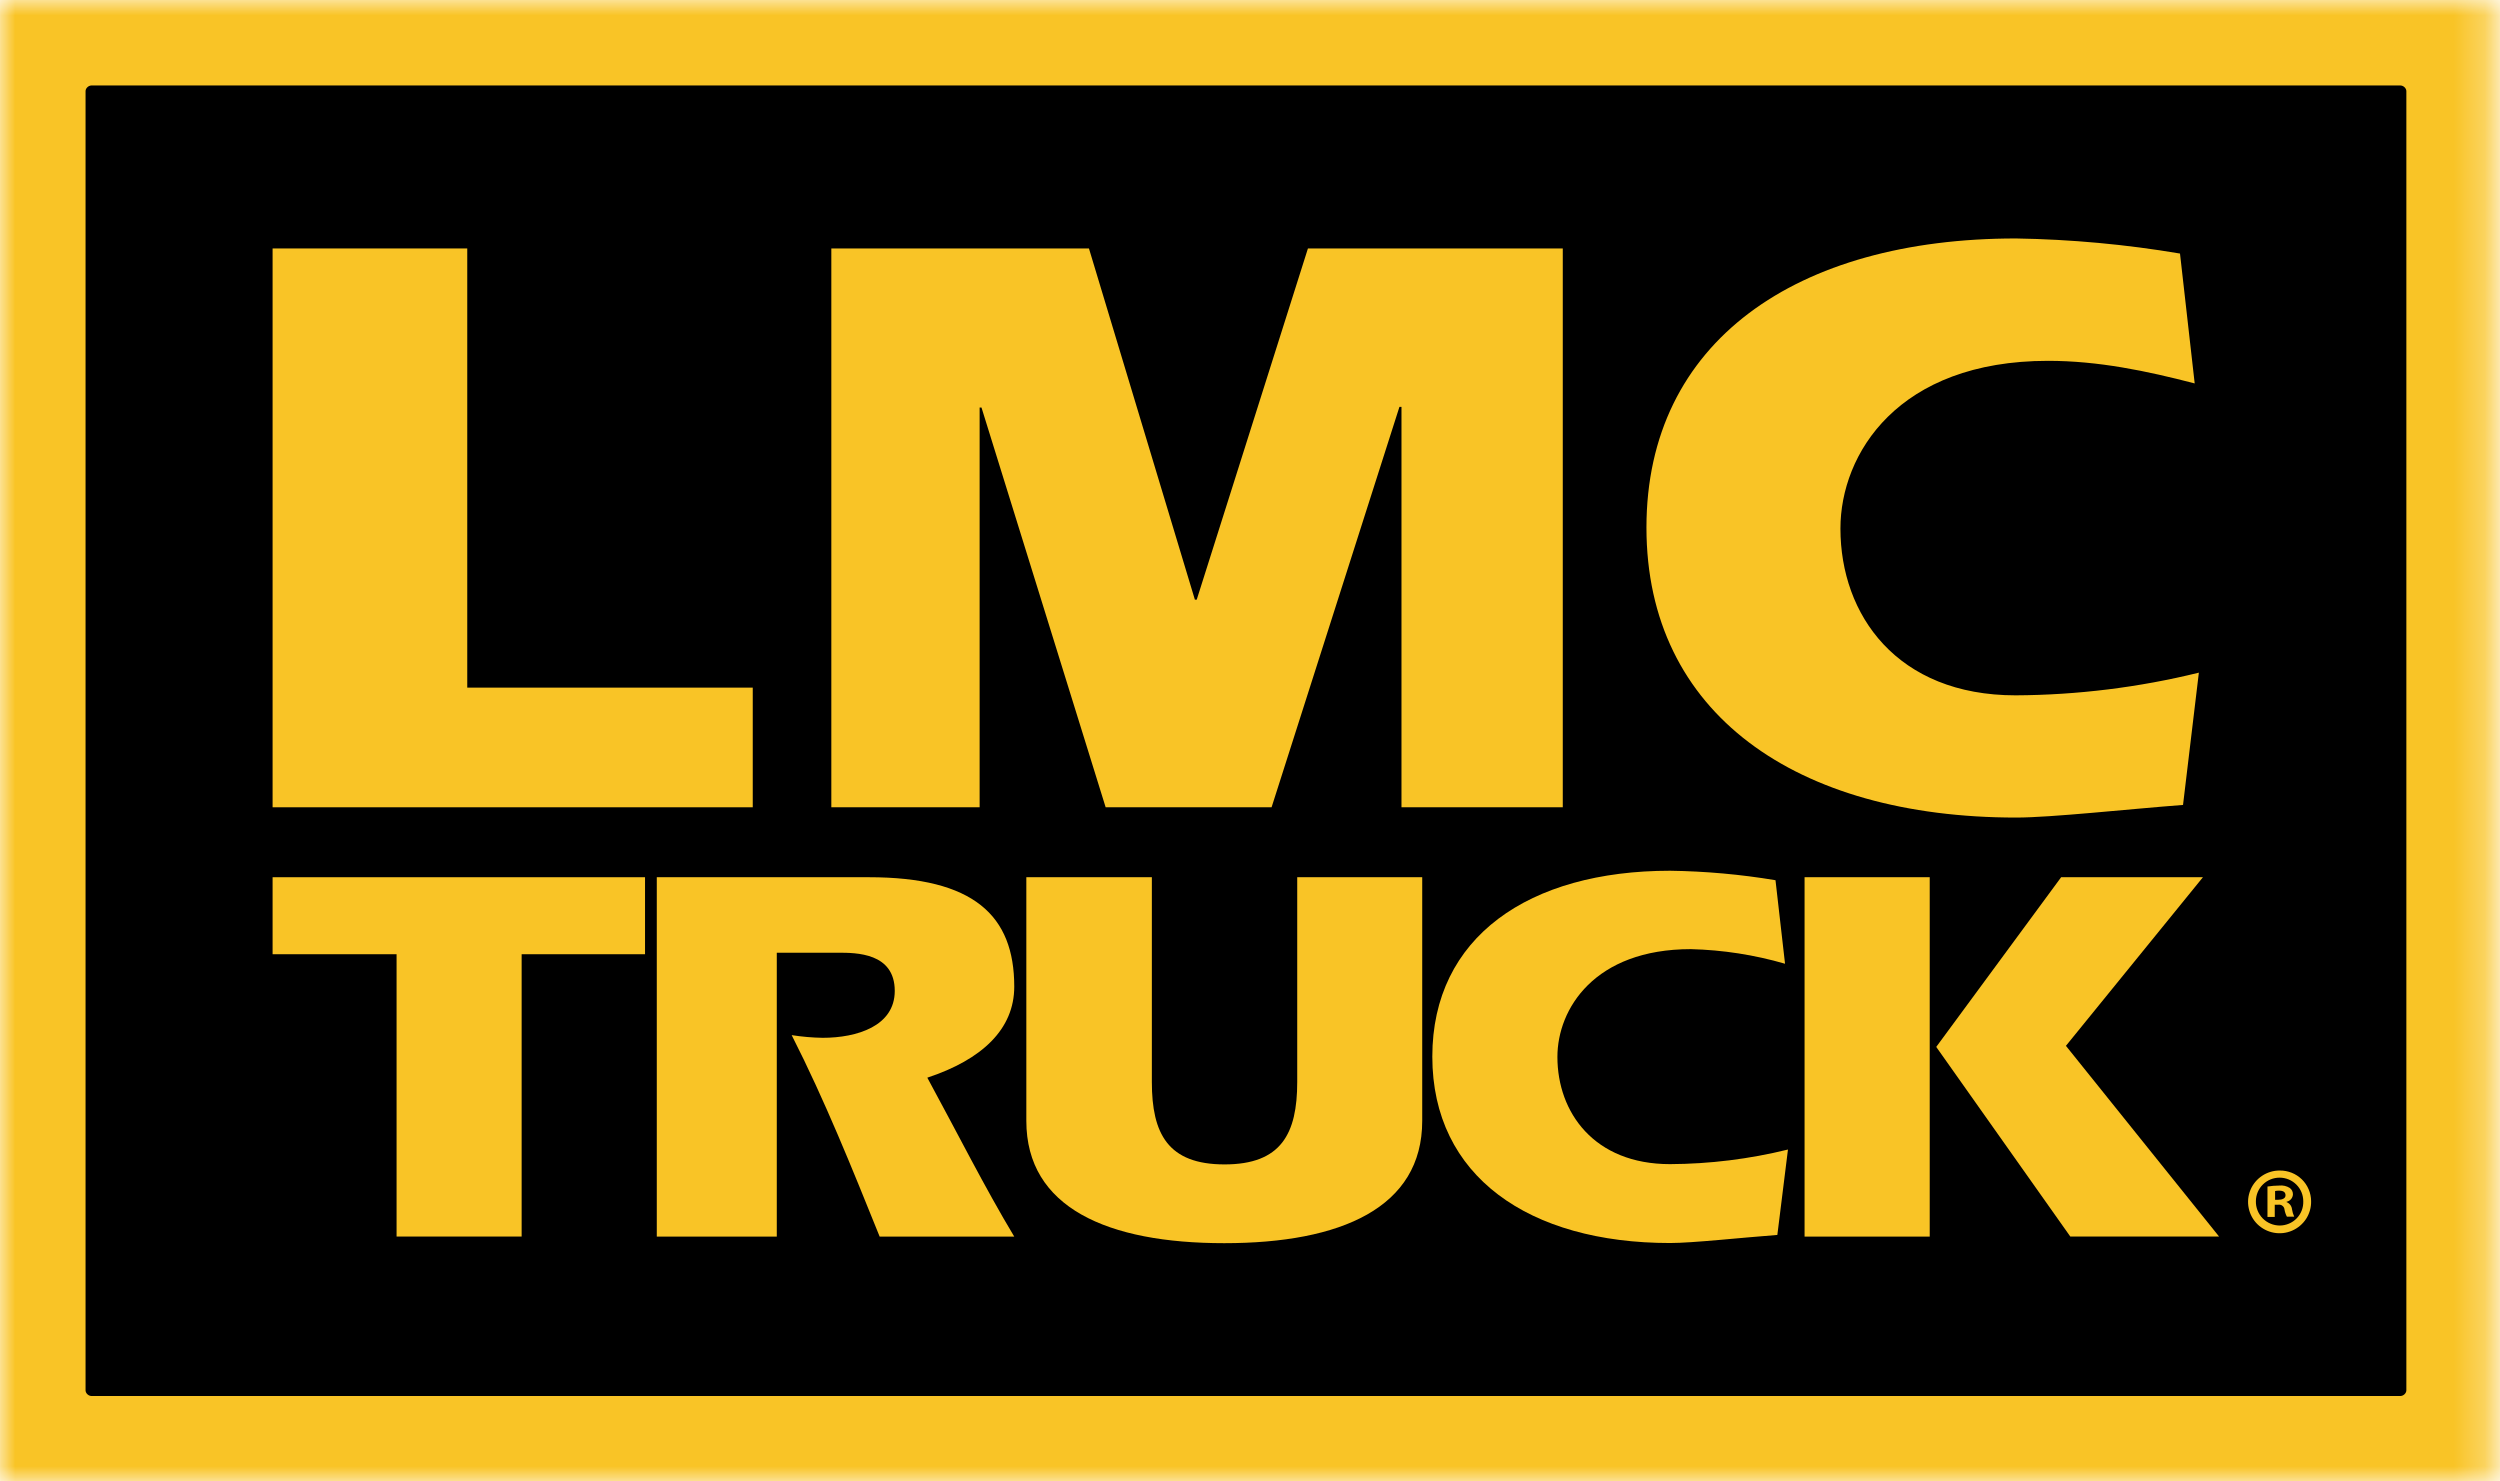 <svg width="81" height="48" viewBox="0 0 81 48" fill="none" xmlns="http://www.w3.org/2000/svg">
<g clip-path="url(#clip0_47_1499)">
<mask id="mask0_47_1499" style="mask-type:luminance" maskUnits="userSpaceOnUse" x="0" y="0" width="81" height="48">
<path d="M80.738 0H0V48H80.738V0Z" fill="white"/>
</mask>
<g mask="url(#mask0_47_1499)">
<path d="M77.759 0.529H2.978C1.627 0.529 0.532 1.619 0.532 2.963V45.037C0.532 46.381 1.627 47.471 2.978 47.471H77.759C79.111 47.471 80.206 46.381 80.206 45.037V2.963C80.206 1.619 79.111 0.529 77.759 0.529Z" fill="black" stroke="#F9C426" stroke-width="4.48"/>
<path d="M74.88 38.915C74.885 39.118 74.829 39.317 74.72 39.488C74.61 39.658 74.452 39.792 74.265 39.873C74.079 39.954 73.872 39.977 73.672 39.94C73.472 39.903 73.288 39.807 73.142 39.666C72.997 39.524 72.898 39.342 72.858 39.143C72.817 38.945 72.837 38.739 72.915 38.552C72.993 38.365 73.126 38.206 73.295 38.094C73.465 37.982 73.664 37.923 73.868 37.925C74 37.924 74.13 37.949 74.253 37.998C74.375 38.047 74.486 38.12 74.58 38.211C74.674 38.303 74.749 38.413 74.8 38.534C74.852 38.654 74.879 38.784 74.88 38.915ZM73.091 38.915C73.088 39.018 73.106 39.121 73.144 39.217C73.182 39.313 73.239 39.401 73.311 39.475C73.383 39.548 73.47 39.607 73.566 39.647C73.661 39.687 73.764 39.707 73.868 39.707C73.97 39.706 74.071 39.685 74.164 39.645C74.258 39.605 74.343 39.547 74.413 39.474C74.484 39.401 74.539 39.314 74.576 39.219C74.612 39.125 74.629 39.024 74.626 38.922C74.626 38.822 74.607 38.723 74.569 38.63C74.53 38.537 74.474 38.453 74.403 38.382C74.26 38.238 74.065 38.157 73.862 38.156C73.658 38.155 73.463 38.234 73.318 38.377C73.174 38.519 73.092 38.713 73.091 38.915ZM73.704 39.428H73.466V38.443C73.593 38.424 73.721 38.413 73.849 38.412C73.968 38.399 74.088 38.426 74.189 38.49C74.222 38.514 74.248 38.546 74.266 38.582C74.284 38.619 74.292 38.66 74.291 38.7C74.287 38.757 74.266 38.811 74.228 38.854C74.191 38.897 74.14 38.926 74.084 38.937V38.948C74.133 38.967 74.175 39 74.207 39.041C74.238 39.083 74.257 39.133 74.262 39.185C74.274 39.266 74.298 39.346 74.333 39.421H74.096C74.057 39.347 74.03 39.267 74.017 39.185C74.015 39.161 74.007 39.138 73.995 39.117C73.983 39.097 73.966 39.079 73.947 39.065C73.928 39.05 73.906 39.04 73.882 39.035C73.859 39.03 73.835 39.029 73.811 39.033H73.702V39.426L73.704 39.428ZM73.704 38.873H73.813C73.942 38.873 74.051 38.83 74.051 38.729C74.051 38.627 73.984 38.577 73.839 38.577C73.797 38.577 73.755 38.58 73.713 38.589V38.873H73.704Z" fill="#F9C426"/>
<path d="M8.832 8.05H15.139V22.279H24.389V26.156H8.832V8.05Z" fill="#F9C426"/>
<path d="M35.282 8.05L38.714 19.429H38.774L42.377 8.05H50.634V26.156H45.408V13.182H45.342L41.199 26.156H35.823L31.8 13.203H31.74V26.156H26.935V8.05H35.282Z" fill="#F9C426"/>
<path d="M70.73 26.08C68.929 26.217 66.466 26.489 65.326 26.489C58.2 26.489 53.345 23.122 53.345 17.092C53.345 11.062 58.207 7.726 65.319 7.726C67.1 7.755 68.876 7.918 70.632 8.215L71.108 12.423C69.547 12.017 67.986 11.691 66.357 11.691C61.492 11.691 59.63 14.706 59.63 17.125C59.63 19.923 61.461 22.529 65.305 22.529C67.306 22.519 69.3 22.272 71.243 21.794L70.73 26.08Z" fill="#F9C426"/>
<path d="M8.832 28.422H20.899V30.917H16.901V40.064H12.849V30.917H8.832V28.422Z" fill="#F9C426"/>
<path d="M21.28 28.422H28.152C31.548 28.422 32.862 29.66 32.862 31.966C32.862 33.346 31.819 34.329 30.045 34.917C30.995 36.663 31.917 38.495 32.862 40.066H28.501C27.613 37.866 26.724 35.65 25.65 33.538C25.983 33.59 26.319 33.62 26.655 33.625C27.774 33.625 28.99 33.242 28.99 32.106C28.99 30.868 27.736 30.868 27.156 30.868H25.168V40.066H21.28V28.422Z" fill="#F9C426"/>
<path d="M37.32 28.422V35.057C37.32 36.732 37.84 37.727 39.676 37.727C41.512 37.727 42.03 36.732 42.03 35.057V28.422H46.08V36.316C46.08 39.128 43.453 40.279 39.666 40.279C35.88 40.279 33.253 39.128 33.253 36.316V28.422H37.305H37.32Z" fill="#F9C426"/>
<path d="M57.586 40.012C56.426 40.099 54.845 40.274 54.111 40.274C49.536 40.274 46.407 38.11 46.407 34.235C46.407 30.36 49.536 28.212 54.111 28.212C55.255 28.228 56.397 28.33 57.526 28.519L57.835 31.225C56.843 30.937 55.818 30.778 54.785 30.752C51.659 30.752 50.46 32.69 50.46 34.244C50.46 36.042 51.647 37.718 54.108 37.718C55.397 37.712 56.679 37.553 57.93 37.245L57.586 40.012Z" fill="#F9C426"/>
<path d="M58.468 28.422H62.523V40.066H58.468V28.422ZM66.781 28.422H71.375L66.936 33.885L71.898 40.064H67.078L62.734 33.92L66.781 28.422Z" fill="#F9C426"/>
</g>
</g>
<defs>
<clipPath id="clip0_47_1499">
<rect width="81" height="48" fill="white"/>
</clipPath>
</defs>
</svg>
